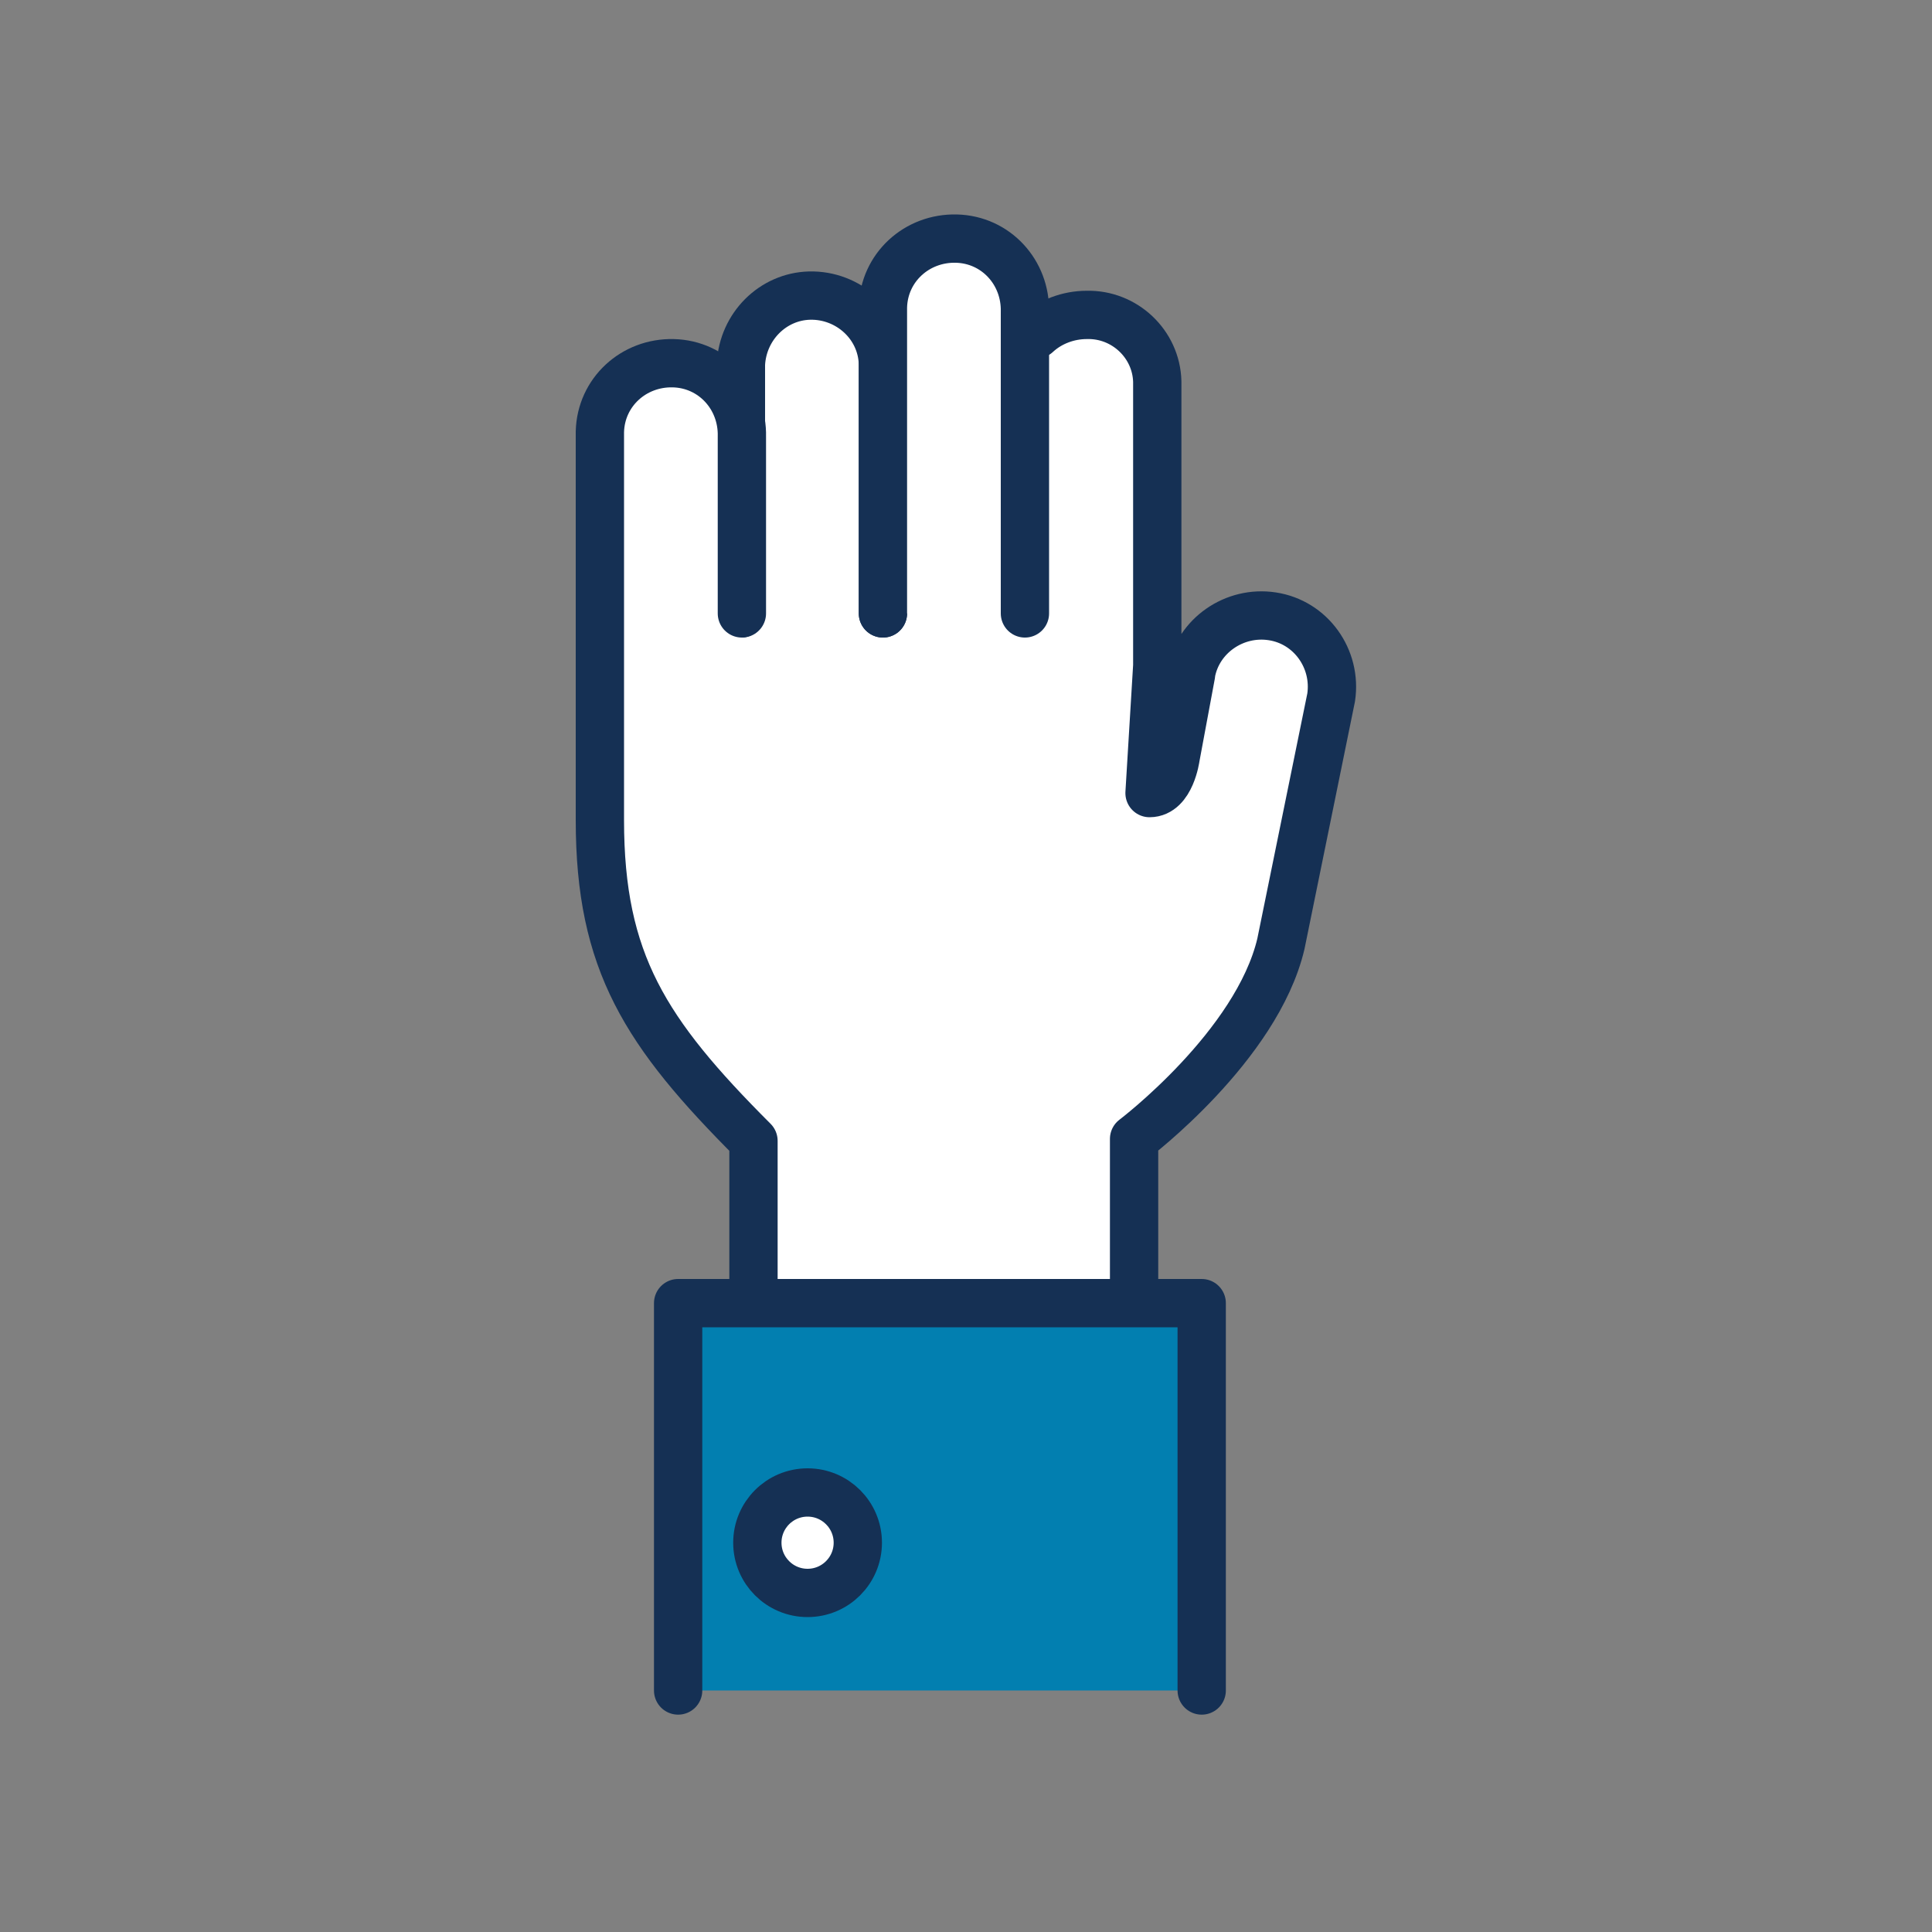 <?xml version="1.0" encoding="UTF-8"?>
<svg id="Layer_1" xmlns="http://www.w3.org/2000/svg" version="1.1" viewBox="0 0 200 200">
  <rect x="0" y="0" width="200" height="200" fill="#808080" stroke="none"/>
  <!-- Generator: Adobe Illustrator 30.0.0, SVG Export Plug-In . SVG Version: 2.1.1 Build 123)  -->
  <defs>
    <style>
      .st0, .st1 {
        fill: #fff;
      }

      .st0, .st2 {
        stroke: #153054;
        stroke-linecap: round;
        stroke-linejoin: round;
        stroke-width: 5px;
      }

      .st2 {
        fill: #027fb0;
      }
    </style>
  </defs>
  <path id="Path_525" class="st1" d="M117.4,124l-1.3,10.9h-36.1l-3.2-8.9v-25l-6.6-23.6s2.6-24.3,3.9-24.3,35.6-19.2,35.6-19.2l4.8,19.2s1.4,14.1,1.4,15.2,3.2,18,3.2,18v15.3l-1.6,22.2Z"/>
  <path id="Path_526" class="st0" d="M117.4,134.9v-17s12.7-9.6,15.2-20.2l5.2-25.5c.6-4-2.1-7.8-6.1-8.4-3.9-.6-7.7,2-8.4,5.9,0,0,0,0,0,.1l-1.6,8.6s-.5,3.7-2.7,3.7l.8-13.2v-29.4c-.1-3.9-3.4-7-7.3-6.9-1.9,0-3.8.7-5.2,2"/>
  <path id="Path_527" class="st0" d="M91.4,63.5v-25.8c-.1-4.1-3.6-7.2-7.6-7.1-3.8.1-6.9,3.2-7.1,7.1v25.8"/>
  <path id="Path_528" class="st0" d="M76.8,63.5v-18.3c.1-4.1-3-7.5-7.1-7.6-4.1-.1-7.5,3-7.6,7.1,0,.2,0,.4,0,.5v39.7c0,14.7,4.7,22,15.9,33.2v16.8"/>
  <path id="Path_529" class="st0" d="M106.1,63.5v-31.2c.1-4.1-3-7.5-7.1-7.6s-7.5,3-7.6,7.1c0,.2,0,.4,0,.5v31.2"/>
  <path id="Path_530" class="st2" d="M70.2,175v-40.1h54.2v40.1"/>
  <circle id="Ellipse_143" class="st0" cx="83.6" cy="159.7" r="5.2"/>
</svg>